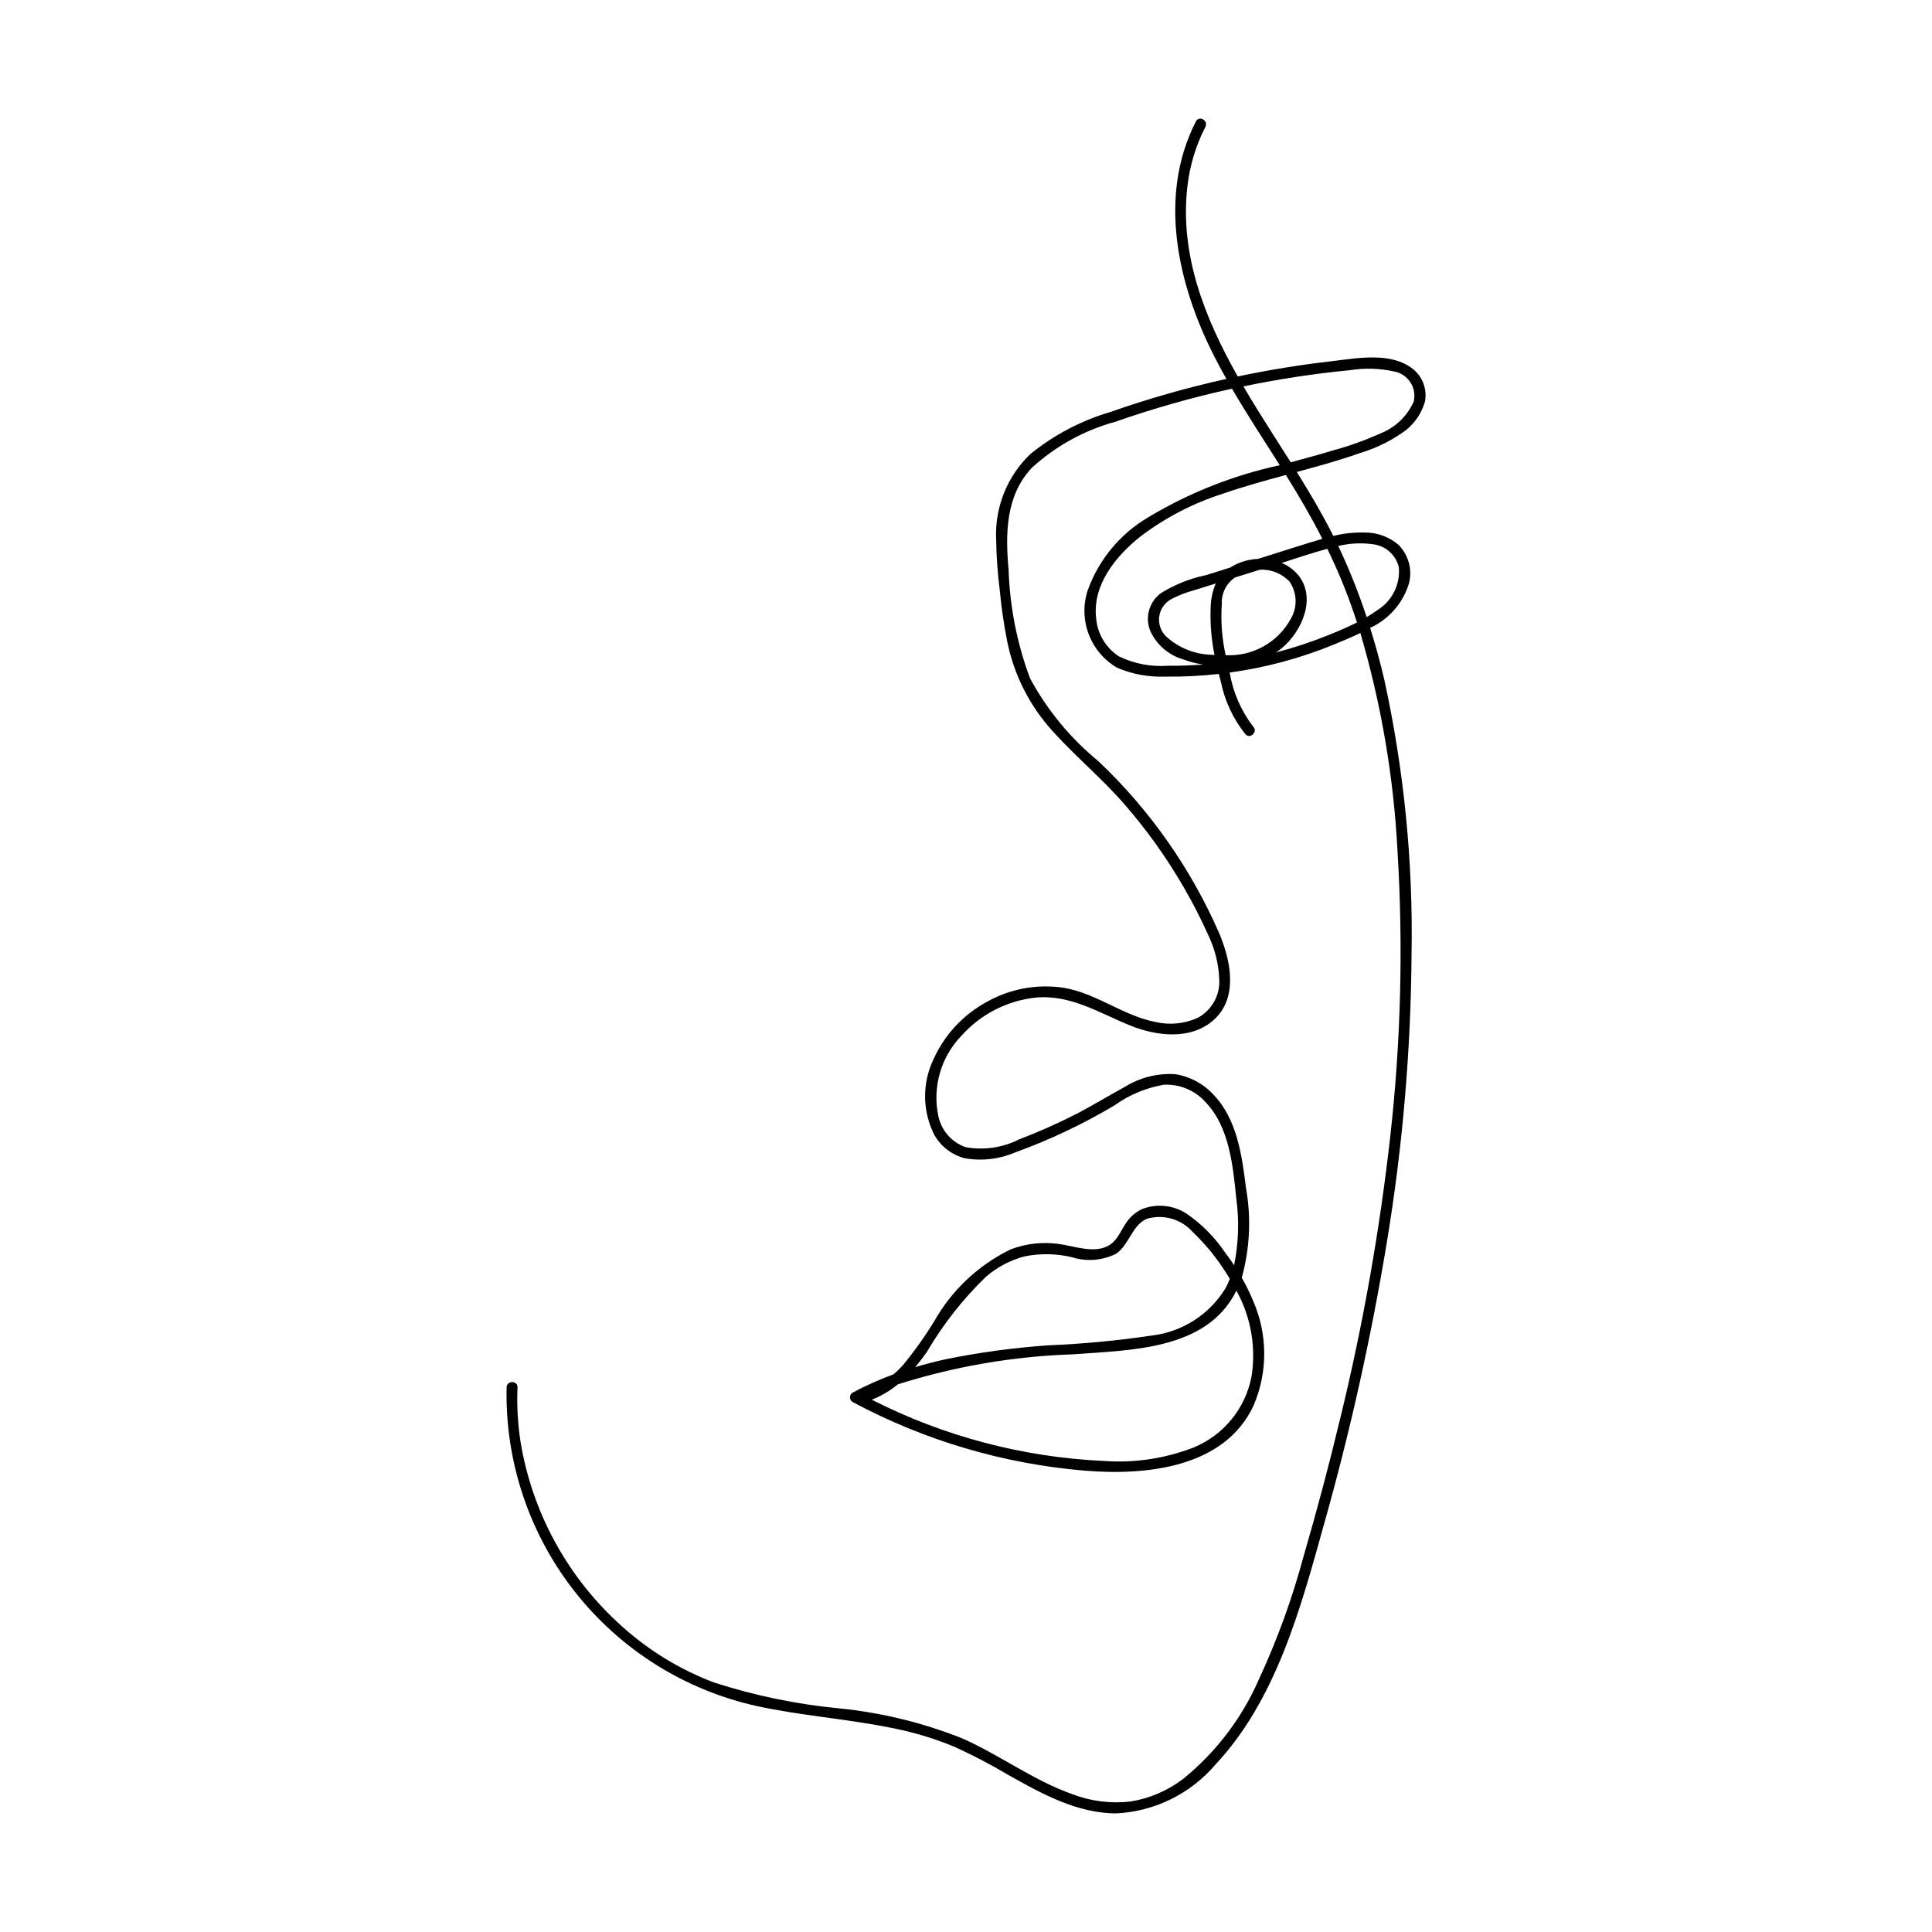 <?xml version="1.0" encoding="UTF-8"?>
<!-- Uploaded to: SVG Repo, www.svgrepo.com, Generator: SVG Repo Mixer Tools -->
<svg fill="#000000" width="800px" height="800px" version="1.1" viewBox="144 144 512 512" xmlns="http://www.w3.org/2000/svg">
 <path d="m518.58 241.9c-5.832-4.828-15.211-2.922-22.004-2.137-8.246 0.953-16.434 2.289-24.562 4.008-8.703-15.434-15.387-32.16-13.363-50.184v-0.004c0.613-5.566 2.234-10.977 4.789-15.965 0.848-1.652-1.645-3.113-2.496-1.457-10.195 19.844-4.805 43.305 4.828 62.242 1.035 2.031 2.125 4.031 3.242 6.016v-0.004c-10.434 2.305-20.723 5.242-30.801 8.785-7.707 2.273-14.887 6.047-21.133 11.105-6.137 5.848-9.449 14.059-9.094 22.531 0.066 4.598 0.395 9.188 0.98 13.75 0.426 4.539 1.086 9.055 1.98 13.523 1.797 8.809 5.938 16.969 11.984 23.621 6.062 6.715 13.039 12.516 19.004 19.344h-0.004c6.039 6.918 11.379 14.414 15.949 22.379 2.269 3.914 4.332 7.941 6.184 12.066 1.895 3.844 2.941 8.055 3.07 12.34 0.109 4.09-2.086 7.894-5.68 9.852-3.516 1.605-7.461 2.004-11.227 1.129-8.605-1.672-15.715-7.664-24.418-9.078h0.004c-7.016-1.051-14.184 0.277-20.355 3.781-6.258 3.406-11.223 8.777-14.121 15.285-3.008 6.344-2.898 13.727 0.297 19.98 1.742 3.047 4.641 5.262 8.039 6.141 4.523 0.797 9.18 0.254 13.398-1.559 9.145-3.316 17.957-7.492 26.316-12.473 3.879-2.773 8.336-4.637 13.035-5.453 4.199-0.207 8.27 1.492 11.07 4.629 6.309 6.539 7.269 16.934 8.137 25.539l0.004 0.004c0.793 5.879 0.598 11.852-0.586 17.668-0.742-1.117-1.516-2.215-2.324-3.293v0.004c-2.727-4.047-6.18-7.555-10.191-10.336-3.484-2.289-7.852-2.777-11.754-1.309-1.777 0.797-3.289 2.09-4.348 3.723-1.379 1.988-2.258 4.504-4.387 5.852-3.863 2.441-9.395 0.246-13.52-0.293h0.004c-4.266-0.586-8.605-0.102-12.633 1.418-8.543 4.141-15.621 10.781-20.297 19.043-2.504 4.098-5.293 8.012-8.348 11.715-0.77 0.848-1.59 1.648-2.461 2.387-3.723 1.359-7.34 2.977-10.832 4.84-0.438 0.262-0.707 0.734-0.707 1.246s0.27 0.984 0.707 1.25c19.059 10.203 40.004 16.395 61.551 18.191 16.051 1.32 36.961-0.652 44.707-17.266h-0.004c3.766-8.77 3.762-18.699-0.004-27.461-0.895-2.207-1.938-4.348-3.125-6.406 2.137-7.727 2.523-15.828 1.129-23.723-1.086-8.66-2.344-18.262-8.672-24.836-2.668-2.894-6.242-4.793-10.133-5.387-4.691-0.289-9.359 0.898-13.348 3.394-4.547 2.449-8.918 5.188-13.535 7.512-4.695 2.371-9.516 4.496-14.434 6.371-4.387 2.223-9.383 2.949-14.227 2.066-3.656-1.297-6.379-4.402-7.184-8.199-1.633-7.656 0.641-15.625 6.066-21.27 5.039-5.664 11.984-9.273 19.516-10.141 9.379-0.957 16.945 4.023 25.297 7.394 6.922 2.793 15.988 3.918 22.039-1.449 6.648-5.898 4.551-15.746 1.547-22.922l-0.004-0.008c-7.512-17.25-18.43-32.801-32.102-45.727-7.398-6.074-13.543-13.535-18.086-21.961-3.43-9.215-5.344-18.926-5.668-28.754-0.863-9.496-0.785-19.598 6.144-26.973 6.316-5.789 13.926-9.984 22.191-12.238 10.105-3.535 20.418-6.457 30.875-8.75 4.012 6.883 8.391 13.551 12.656 20.277l-0.004 0.004c-12.258 2.652-23.996 7.293-34.754 13.742-7.492 4.379-13.203 11.25-16.141 19.414-1.246 3.805-1.148 7.922 0.281 11.66 1.426 3.742 4.094 6.875 7.559 8.883 4.012 1.695 8.348 2.484 12.695 2.316 4.746 0.07 9.488-0.164 14.203-0.703 0.168 0.656 0.344 1.312 0.523 1.961 1.031 5.137 3.277 9.957 6.555 14.047 1.301 1.332 3.344-0.711 2.043-2.043-3.223-4.195-5.363-9.117-6.231-14.336 9.465-1.293 18.727-3.777 27.566-7.398 2.219-0.914 4.66-1.914 7.059-3.082 5.535 18.82 8.84 38.223 9.848 57.812 1.535 25.164 0.898 50.418-1.906 75.473-2.836 25.277-7.289 50.348-13.324 75.059-2.922 12.172-6.141 24.273-9.652 36.297-3.023 11.262-7.012 22.246-11.926 32.82-4.473 10.176-11.305 19.141-19.926 26.156-4.09 3.141-8.898 5.219-13.988 6.051-5.227 0.609-10.523-0.055-15.441-1.938-10.289-3.633-19.152-10.328-29.082-14.75l0.004 0.004c-10.492-4.191-21.52-6.883-32.762-8-11.223-1.082-22.297-3.367-33.027-6.82-9-3.383-17.285-8.422-24.43-14.859-14.344-12.781-23.863-30.098-26.965-49.059-0.723-4.742-0.988-9.543-0.789-14.336 0.07-1.859-2.816-1.855-2.891 0h0.004c-0.43 19.598 5.957 38.73 18.066 54.141 12.113 15.41 29.199 26.133 48.34 30.344 11.508 2.5 23.297 3.324 34.84 5.621 6 1.105 11.867 2.84 17.504 5.176 4.816 2.203 9.512 4.656 14.066 7.356 8.855 4.988 18.324 10.273 28.781 10.27v-0.004c10.184-0.512 19.699-5.215 26.297-12.988 16.035-17.109 22.52-41.34 28.648-63.336 6.996-24.754 12.594-49.883 16.773-75.266 4.152-25.152 6.328-50.594 6.508-76.09 0.434-24.555-2.016-49.074-7.289-73.059-1.066-4.519-2.297-8.996-3.684-13.434 4.941-2.262 8.68-6.527 10.273-11.723 0.969-3.672-0.074-7.582-2.75-10.277-2.469-2.121-5.617-3.277-8.871-3.262-2.832-0.082-5.66 0.219-8.414 0.895-2.926-5.816-6.234-11.418-9.672-16.945 1.598-0.434 3.195-0.863 4.789-1.312 4.125-1.156 8.238-2.379 12.277-3.809v0.004c3.797-1.164 7.394-2.891 10.676-5.125 3-1.941 5.203-4.898 6.199-8.332 0.648-3.211-0.516-6.519-3.035-8.609zm-128.89 260.28c4.281-7.293 9.535-13.969 15.617-19.848 2.941-2.531 6.422-4.367 10.172-5.367 4.152-0.844 8.441-0.777 12.562 0.203 3.859 1.223 8.039 0.91 11.676-0.871 3.578-2.367 4.231-7.664 8.293-9.332v0.004c4.363-1.242 9.051 0.121 12.062 3.516 3.438 3.281 6.453 6.981 8.969 11.012 0.297 0.461 0.59 0.93 0.875 1.402-0.32 0.824-0.684 1.629-1.09 2.41-4.273 7.07-11.594 11.746-19.805 12.652-9 1.336-18.066 2.191-27.156 2.562-9.113 0.633-18.176 1.859-27.129 3.668-2.762 0.598-5.496 1.301-8.199 2.113 1.102-1.301 2.152-2.676 3.152-4.125zm85.984 6.574c-1.602 8.488-7.394 15.586-15.387 18.859-7.551 2.922-15.656 4.137-23.734 3.555-21.43-0.969-42.406-6.504-61.52-16.234 2.5-0.984 4.828-2.356 6.902-4.066 14.973-4.746 30.527-7.422 46.223-7.949 15.512-1.164 35.68-1.055 43.5-16.883h0.004c3.824 6.914 5.238 14.91 4.012 22.719zm2.184-213.77-0.004 0.004c2.973-0.176 5.867 0.984 7.898 3.16 2.004 2.941 2.129 6.769 0.328 9.836-1.672 3.074-4.184 5.609-7.238 7.316-3.055 1.707-6.531 2.512-10.027 2.324-0.996-4.469-1.34-9.059-1.016-13.629-0.137-2.777 1.199-5.422 3.512-6.969zm-12 22.598c-0.352-0.02-0.703-0.039-1.055-0.07-4.371-0.172-8.539-1.891-11.762-4.844-1.449-1.395-2.129-3.406-1.82-5.394 0.309-1.984 1.562-3.699 3.367-4.59 1.773-0.926 3.644-1.656 5.578-2.176 2.004-0.625 4.008-1.254 6.016-1.875v-0.004c-0.875 2.09-1.336 4.332-1.355 6.598-0.141 4.144 0.203 8.293 1.027 12.355zm30.211-5.285c-4.469 1.812-9.055 3.332-13.723 4.551l-0.246 0.059c0.18-0.113 0.363-0.219 0.539-0.34 5.586-3.871 10.195-12.883 6.055-19.273v0.004c-1.227-1.852-2.984-3.289-5.047-4.117 4.019-1.258 8.031-2.648 12.102-3.746 1.711 3.512 3.309 7.082 4.734 10.746 1.129 2.898 2.172 5.82 3.133 8.77-2.465 1.254-5.039 2.332-7.547 3.348zm11.543-24.094v0.004c3.422 0.297 6.269 2.742 7.086 6.074 0.43 4.57-1.77 8.988-5.672 11.398-0.918 0.672-1.867 1.293-2.844 1.867-1.984-6.016-4.309-11.91-6.965-17.66-0.184-0.398-0.387-0.785-0.574-1.184 2.93-0.727 5.973-0.895 8.969-0.496zm-13.176-1.41c-5.074 1.484-10.102 3.144-15.148 4.719l-1.922 0.598v0.004c-1.578 0.062-3.141 0.375-4.625 0.93-0.953 0.359-1.867 0.816-2.727 1.367l-6.5 2.027c-4.231 0.879-8.27 2.504-11.93 4.801-3.086 2.32-4.211 6.43-2.738 9.996 1.68 3.656 4.867 6.398 8.734 7.516 1.699 0.637 3.465 1.09 5.266 1.352-3.125 0.238-6.262 0.359-9.398 0.328-4.445 0.316-8.891-0.539-12.902-2.473-3.449-2.227-5.684-5.918-6.047-10.008-1.078-8.867 5.106-16.461 11.598-21.68 6.609-5.039 14.035-8.906 21.953-11.43 5.496-1.906 11.105-3.445 16.719-4.965 3.453 5.527 6.723 11.141 9.668 16.922zm24.219-36.391c-1.723 3.887-4.91 6.938-8.871 8.477-3.984 1.801-8.102 3.277-12.316 4.426-3.754 1.145-7.574 2.176-11.406 3.207-1.719-2.723-3.457-5.438-5.188-8.152-2.484-3.894-4.977-7.883-7.356-11.961v-0.004c9.293-1.934 18.688-3.367 28.137-4.281 3.867-0.629 7.82-0.527 11.652 0.297 1.801 0.289 3.398 1.316 4.414 2.832 1.016 1.516 1.352 3.387 0.934 5.16z"/>
</svg>